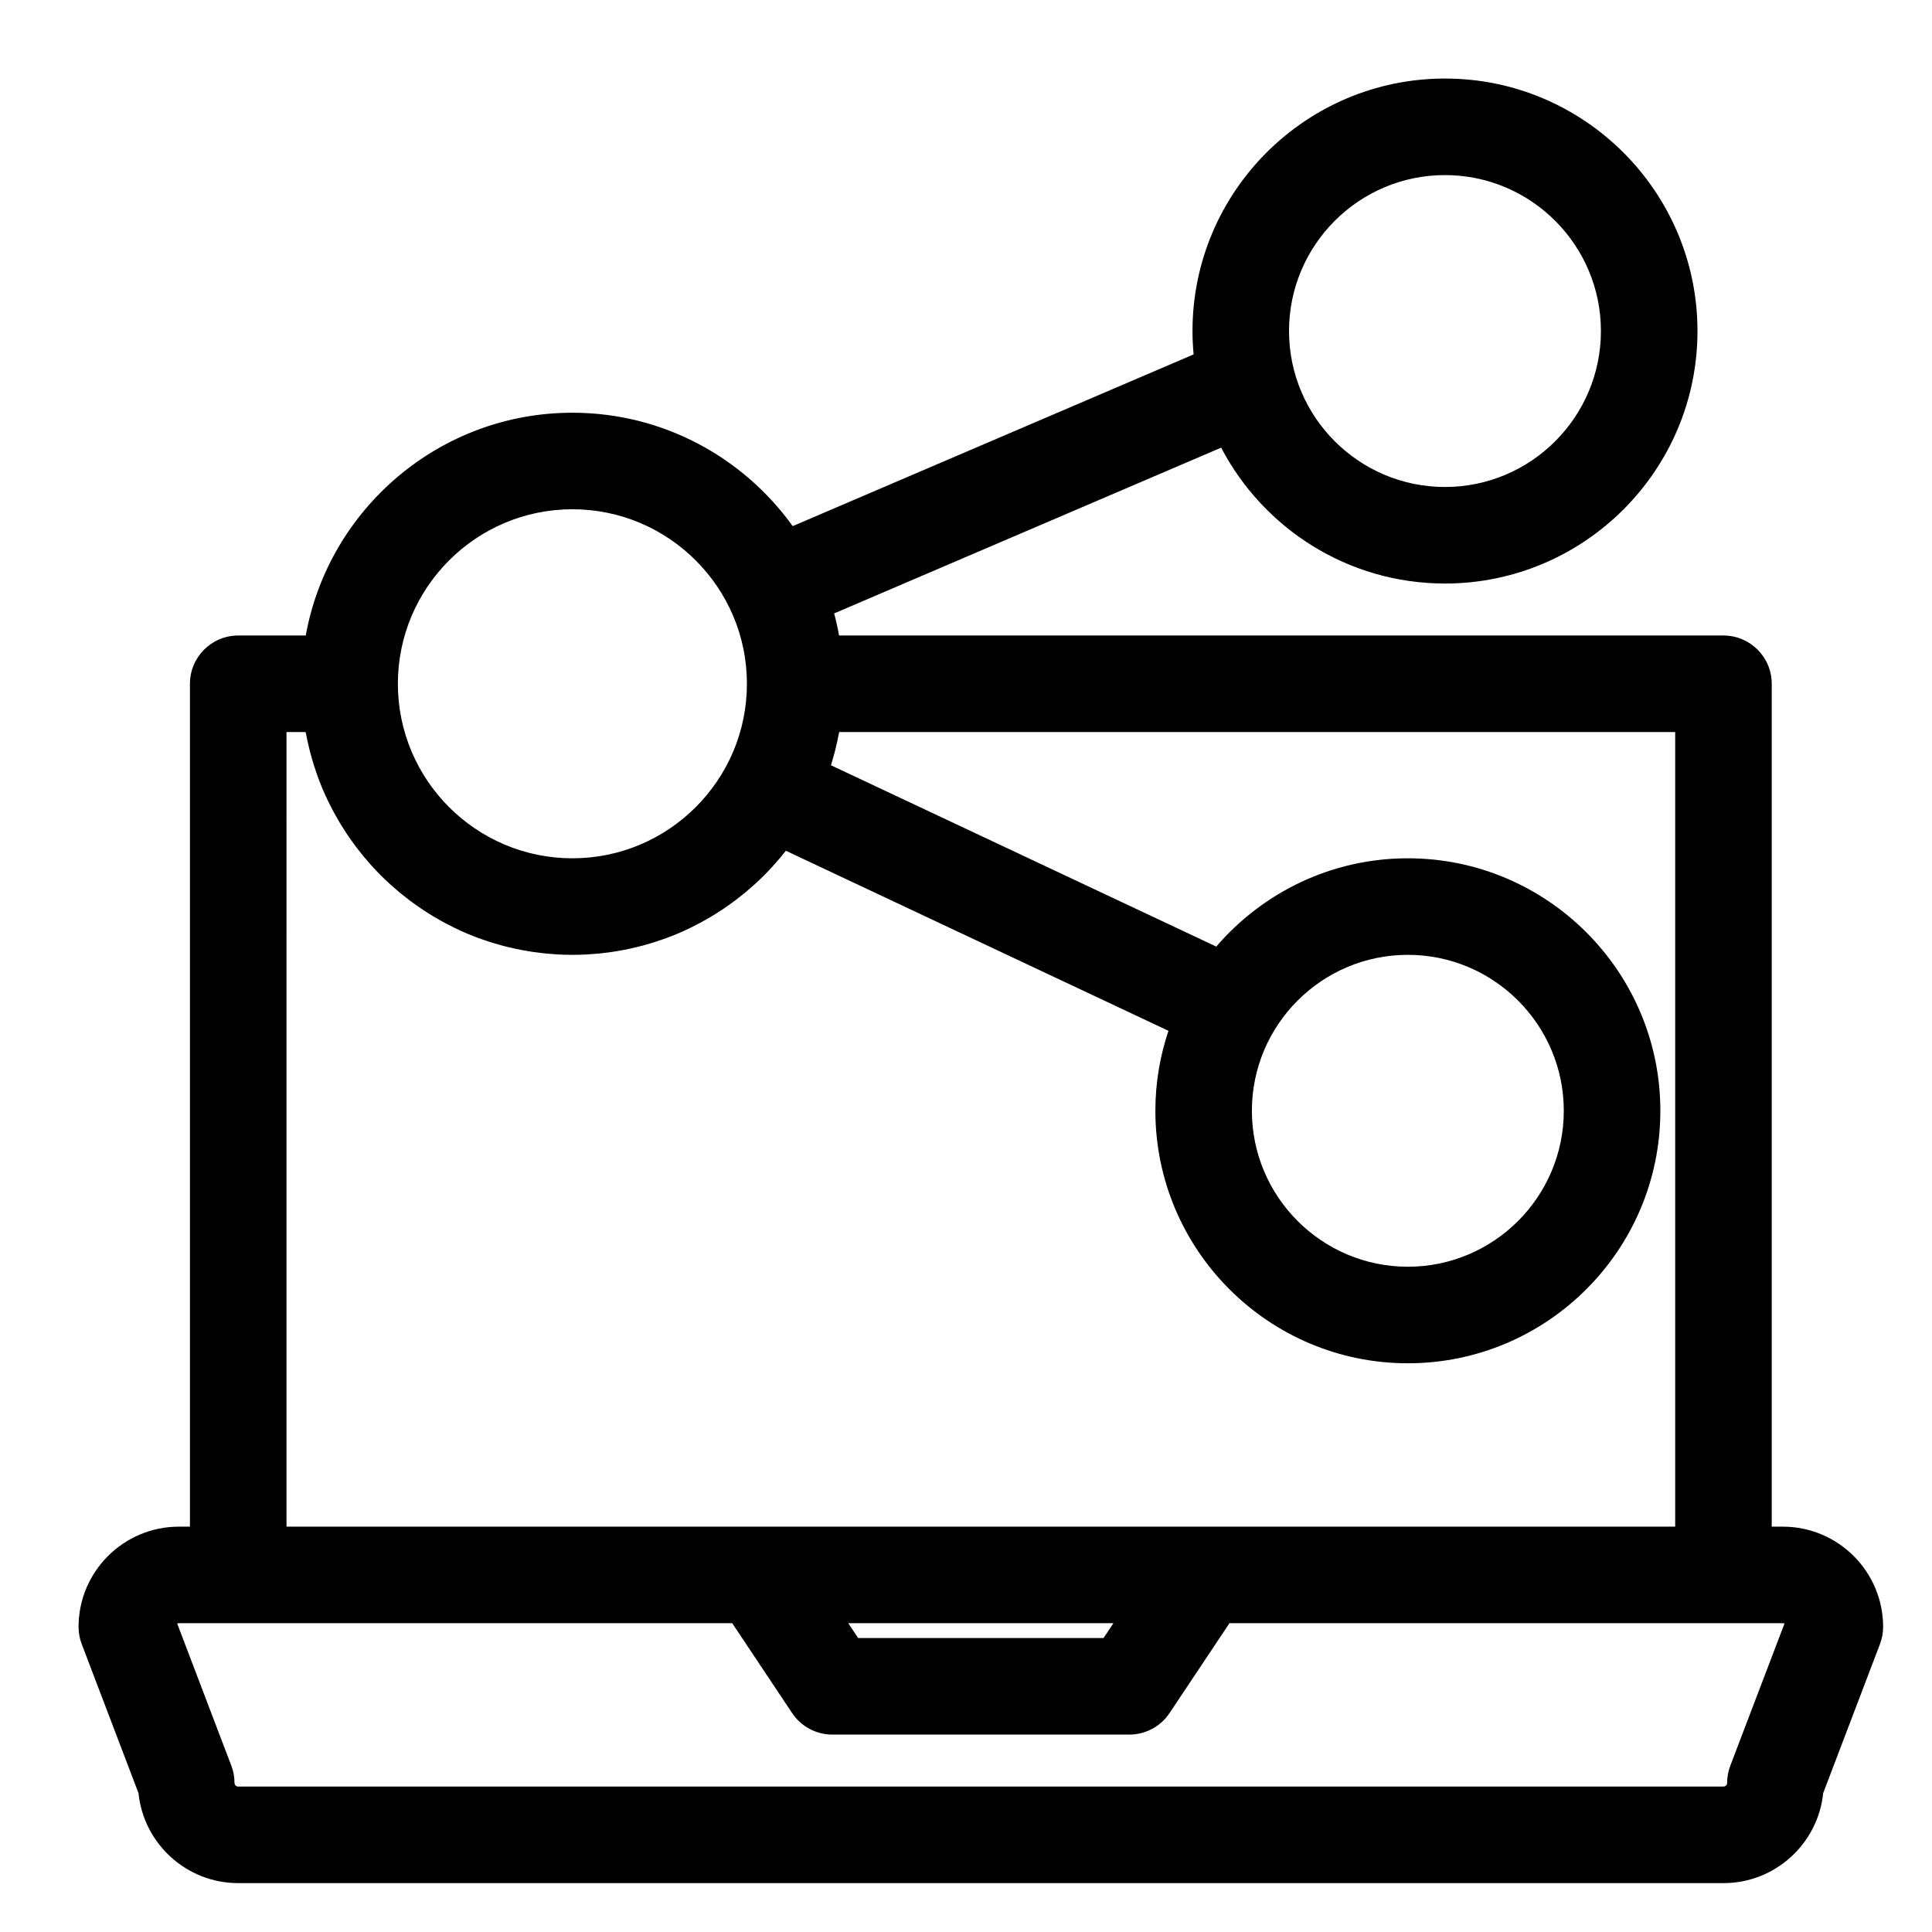 <?xml version="1.0" encoding="UTF-8"?>
<!-- Uploaded to: SVG Repo, www.svgrepo.com, Generator: SVG Repo Mixer Tools -->
<svg fill="#000000" width="800px" height="800px" version="1.1" viewBox="144 144 512 512" xmlns="http://www.w3.org/2000/svg">
 <path d="m616.48 548.58h-2.953v-223.37c0-7.066-5.727-12.793-12.793-12.793h-234.37c-0.355-1.98-0.789-3.938-1.305-5.856l102.56-43.93c11.18 21.379 33.566 36.008 59.316 36.008 36.895 0 66.914-30.016 66.914-66.914 0-36.895-30.016-66.914-66.914-66.914-36.895 0-66.914 30.016-66.914 66.914 0 2.09 0.109 4.156 0.297 6.195l-106.25 45.508c-13.043-18.176-34.344-30.051-58.375-30.051-35.242 0-64.613 25.516-70.668 59.039h-17.895c-7.066 0-12.793 5.727-12.793 12.793v223.37h-2.953c-14.648 0-26.566 11.918-26.566 26.566 0 1.559 0.285 3.102 0.84 4.555l15.043 39.492c1.363 13.379 12.695 23.852 26.43 23.852h393.6c13.734 0 25.066-10.473 26.43-23.852l15.043-39.488c0.555-1.457 0.84-3 0.84-4.555 0-14.652-11.918-26.57-26.566-26.57zm-89.547-358.18c22.789 0 41.328 18.539 41.328 41.328s-18.539 41.328-41.328 41.328c-22.789 0-41.328-18.539-41.328-41.328s18.539-41.328 41.328-41.328zm-231.24 88.559c25.5 0 46.25 20.746 46.25 46.25 0 25.5-20.746 46.25-46.25 46.25-25.5 0-46.25-20.746-46.25-46.25s20.746-46.25 46.25-46.25zm-75.77 59.043h5.078c0.059 0.312 0.129 0.621 0.191 0.934 0.09 0.461 0.184 0.918 0.281 1.375 0.145 0.664 0.297 1.328 0.461 1.984 0.105 0.438 0.211 0.875 0.328 1.312 0.184 0.688 0.379 1.371 0.582 2.051 0.117 0.395 0.227 0.789 0.352 1.18 0.246 0.777 0.512 1.543 0.781 2.309 0.102 0.285 0.191 0.57 0.297 0.855 0.387 1.051 0.797 2.094 1.23 3.121 0.039 0.094 0.086 0.184 0.125 0.281 0.398 0.926 0.809 1.84 1.242 2.746 0.148 0.312 0.309 0.617 0.465 0.926 0.34 0.68 0.68 1.359 1.039 2.027 0.191 0.355 0.395 0.707 0.59 1.062 0.34 0.609 0.688 1.219 1.047 1.82 0.219 0.363 0.441 0.723 0.668 1.086 0.359 0.578 0.727 1.152 1.105 1.723 0.234 0.355 0.473 0.711 0.719 1.062 0.391 0.566 0.789 1.125 1.195 1.676 0.246 0.332 0.488 0.668 0.738 1 0.434 0.574 0.879 1.133 1.332 1.691 0.238 0.293 0.469 0.594 0.711 0.883 0.523 0.629 1.062 1.242 1.605 1.852 0.184 0.207 0.359 0.418 0.547 0.621 0.746 0.82 1.512 1.621 2.293 2.406l0.012 0.012c0.766 0.766 1.555 1.516 2.356 2.246 0.238 0.219 0.484 0.426 0.727 0.641 0.574 0.512 1.152 1.02 1.746 1.512 0.305 0.254 0.613 0.496 0.922 0.746 0.547 0.441 1.094 0.875 1.652 1.301 0.336 0.254 0.68 0.504 1.02 0.754 0.547 0.402 1.098 0.793 1.656 1.18 0.355 0.246 0.715 0.488 1.074 0.727 0.566 0.375 1.137 0.738 1.715 1.102 0.359 0.227 0.719 0.449 1.086 0.668 0.602 0.359 1.215 0.711 1.832 1.055 0.348 0.195 0.695 0.395 1.047 0.582 0.691 0.371 1.391 0.727 2.094 1.074 0.285 0.141 0.566 0.293 0.855 0.43 1 0.48 2.016 0.941 3.043 1.375 0.016 0.008 0.031 0.012 0.043 0.02 1.004 0.426 2.019 0.824 3.047 1.203 0.332 0.121 0.668 0.23 1.004 0.348 0.715 0.254 1.434 0.5 2.16 0.73 0.406 0.129 0.816 0.246 1.227 0.367 0.664 0.199 1.332 0.391 2.008 0.57 0.441 0.117 0.883 0.227 1.328 0.336 0.656 0.16 1.312 0.312 1.977 0.457 0.457 0.098 0.914 0.191 1.375 0.281 0.664 0.129 1.332 0.246 2.004 0.359 0.457 0.074 0.918 0.152 1.379 0.219 0.695 0.102 1.395 0.188 2.094 0.266 0.441 0.051 0.883 0.105 1.328 0.152 0.77 0.074 1.547 0.125 2.32 0.176 0.383 0.023 0.758 0.059 1.141 0.078 1.16 0.055 2.328 0.09 3.504 0.09s2.34-0.031 3.504-0.09c0.383-0.02 0.762-0.055 1.141-0.078 0.777-0.051 1.555-0.102 2.32-0.176 0.445-0.043 0.887-0.098 1.328-0.152 0.699-0.082 1.398-0.168 2.094-0.266 0.461-0.066 0.922-0.145 1.379-0.219 0.672-0.109 1.34-0.23 2.004-0.359 0.461-0.09 0.918-0.184 1.375-0.281 0.664-0.145 1.32-0.297 1.977-0.457 0.445-0.109 0.887-0.219 1.328-0.336 0.676-0.18 1.34-0.371 2.008-0.57 0.41-0.121 0.82-0.238 1.227-0.367 0.727-0.23 1.445-0.48 2.16-0.73 0.332-0.117 0.672-0.227 1.004-0.348 1.027-0.379 2.043-0.781 3.047-1.203 0.016-0.008 0.031-0.012 0.043-0.02 1.027-0.434 2.039-0.895 3.043-1.375 0.289-0.141 0.57-0.289 0.855-0.43 0.703-0.348 1.402-0.703 2.094-1.074 0.352-0.188 0.695-0.391 1.047-0.582 0.613-0.344 1.227-0.691 1.832-1.055 0.363-0.219 0.727-0.445 1.086-0.668 0.578-0.359 1.148-0.723 1.715-1.102 0.359-0.238 0.719-0.48 1.074-0.727 0.559-0.383 1.109-0.777 1.656-1.18 0.344-0.25 0.684-0.5 1.02-0.754 0.559-0.426 1.105-0.859 1.652-1.301 0.309-0.25 0.617-0.492 0.922-0.746 0.59-0.492 1.172-1 1.746-1.512 0.242-0.215 0.488-0.426 0.727-0.641 0.801-0.73 1.59-1.48 2.356-2.246l0.012-0.012c0.785-0.785 1.547-1.586 2.293-2.406 0.184-0.203 0.363-0.414 0.547-0.621 0.543-0.609 1.082-1.227 1.605-1.852 0.242-0.293 0.477-0.59 0.711-0.883 0.207-0.258 0.418-0.508 0.621-0.77l101.4 47.719c-2.246 6.66-3.473 13.785-3.473 21.195 0 36.895 30.016 66.914 66.914 66.914 36.895 0 66.914-30.016 66.914-66.914 0-36.895-30.016-66.914-66.914-66.914-20.289 0-38.484 9.09-50.77 23.398l-102.12-48.055c0.117-0.375 0.227-0.758 0.34-1.141 0.203-0.68 0.402-1.359 0.582-2.051 0.113-0.434 0.223-0.875 0.328-1.312 0.16-0.66 0.316-1.32 0.461-1.984 0.098-0.457 0.191-0.918 0.281-1.375 0.062-0.312 0.133-0.621 0.191-0.934l221.55-0.004v210.58h-368.02zm297.17 59.039c22.789 0 41.328 18.539 41.328 41.328s-18.539 41.328-41.328 41.328-41.328-18.539-41.328-41.328 18.539-41.328 41.328-41.328zm-78.02 177.12-2.625 3.938h-65.027l-2.625-3.938zm163.48 37.758c-0.555 1.453-0.84 2.996-0.84 4.555 0 0.543-0.441 0.984-0.984 0.984h-393.6c-0.543 0-0.984-0.441-0.984-0.984 0-1.559-0.285-3.102-0.84-4.555l-14.348-37.66c0.133-0.062 0.277-0.098 0.43-0.098h146.66l15.883 23.824c2.371 3.559 6.367 5.695 10.645 5.695h78.719c4.277 0 8.27-2.137 10.645-5.695l15.883-23.824h146.66c0.152 0 0.297 0.035 0.426 0.098z"/>
</svg>